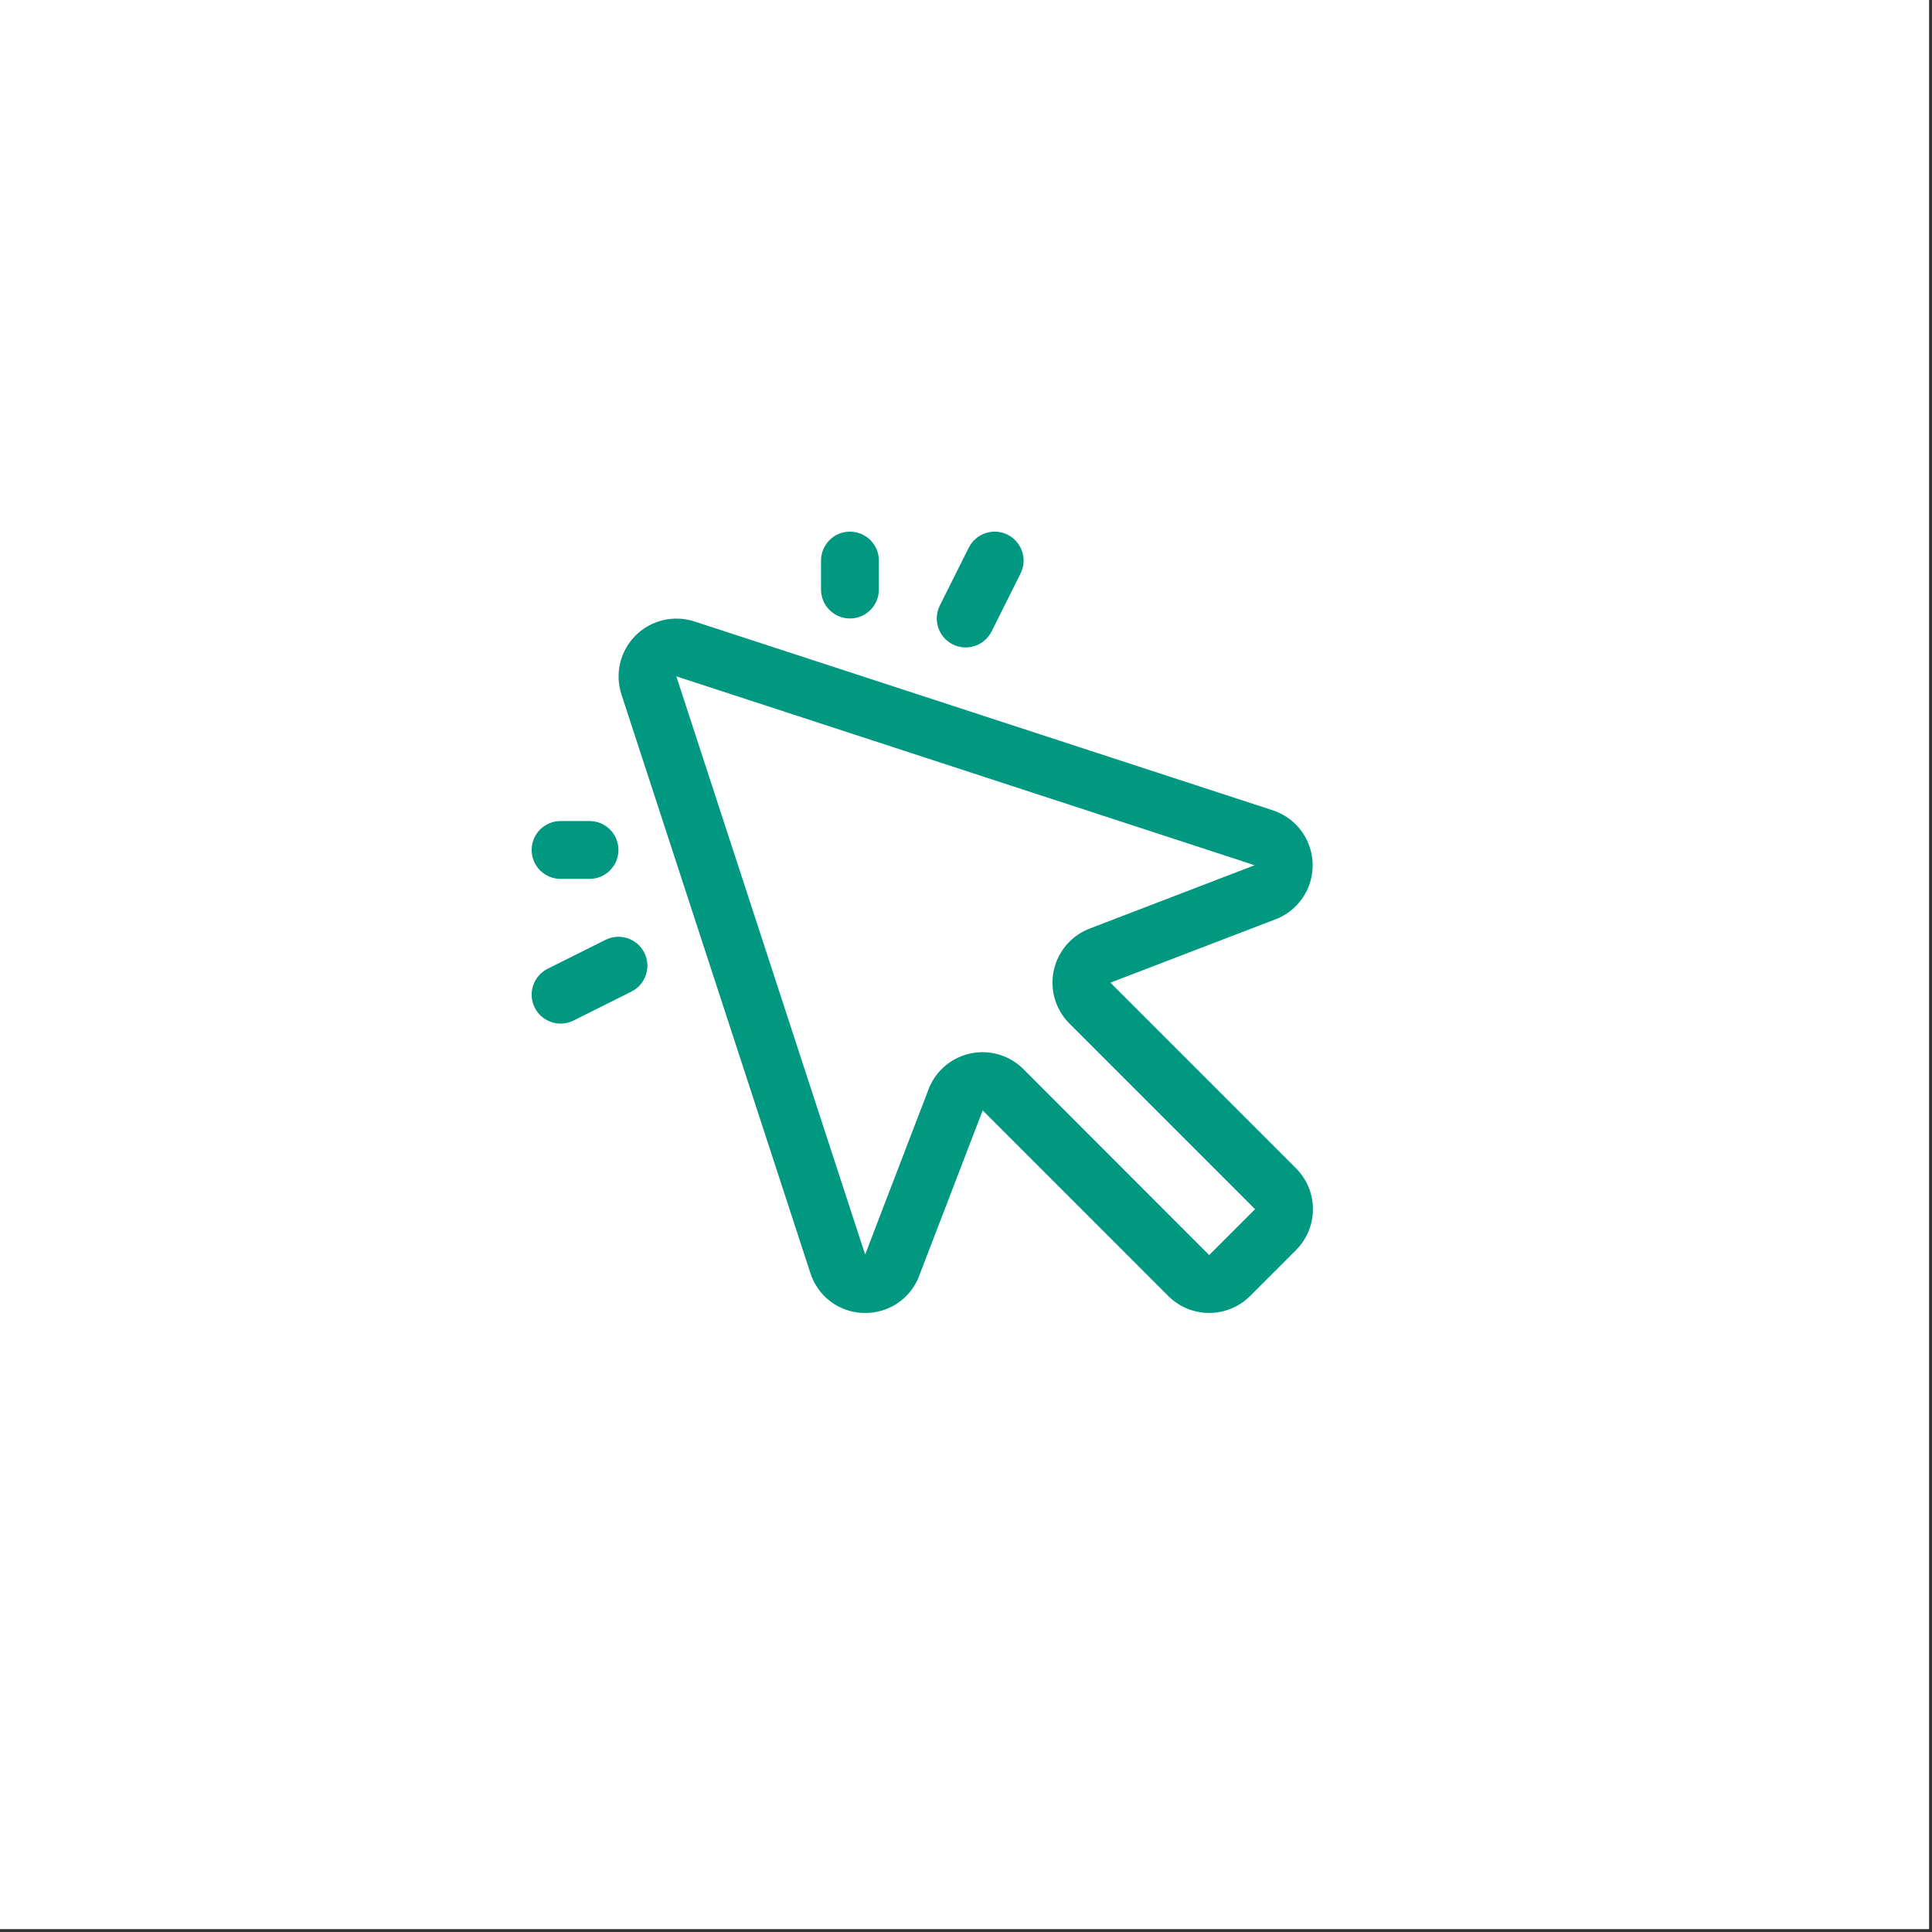 <svg xmlns="http://www.w3.org/2000/svg" fill="none" viewBox="0 0 588 588" height="588" width="588">
<rect x="0" y="0" width="588" height="588" fill="#333333" stroke="none"/>
<g clip-path="url(#clip0_1674_119)">
<path fill="white" d="M587.115 0H0V587.115H587.115V0Z"></path>
<path fill="#009881" d="M249.874 179.421V170.614C249.874 168.279 250.802 166.038 252.454 164.387C254.105 162.735 256.345 161.807 258.681 161.807C261.017 161.807 263.257 162.735 264.908 164.387C266.56 166.038 267.488 168.279 267.488 170.614V179.421C267.488 181.757 266.56 183.997 264.908 185.649C263.257 187.3 261.017 188.228 258.681 188.228C256.345 188.228 254.105 187.3 252.454 185.649C250.802 183.997 249.874 181.757 249.874 179.421ZM170.612 267.49H179.419C181.755 267.49 183.995 266.562 185.647 264.91C187.298 263.259 188.226 261.019 188.226 258.683C188.226 256.347 187.298 254.107 185.647 252.456C183.995 250.804 181.755 249.876 179.419 249.876H170.612C168.277 249.876 166.036 250.804 164.385 252.456C162.733 254.107 161.805 256.347 161.805 258.683C161.805 261.019 162.733 263.259 164.385 264.91C166.036 266.562 168.277 267.49 170.612 267.49ZM289.967 196.11C291.002 196.628 292.129 196.938 293.284 197.02C294.438 197.103 295.598 196.957 296.696 196.59C297.794 196.224 298.809 195.646 299.683 194.887C300.558 194.128 301.274 193.205 301.791 192.169L310.598 174.555C311.643 172.466 311.815 170.048 311.077 167.831C310.339 165.615 308.751 163.783 306.662 162.738C304.573 161.692 302.154 161.52 299.938 162.258C297.722 162.996 295.89 164.584 294.844 166.673L286.037 184.287C285.519 185.321 285.209 186.448 285.126 187.602C285.042 188.756 285.188 189.915 285.553 191.013C285.917 192.111 286.495 193.126 287.253 194.001C288.01 194.875 288.933 195.592 289.967 196.11ZM184.285 286.039L166.671 294.846C164.582 295.891 162.994 297.724 162.256 299.94C161.518 302.156 161.69 304.575 162.736 306.664C163.781 308.753 165.613 310.341 167.829 311.079C170.046 311.817 172.464 311.645 174.553 310.6L192.167 301.793C193.201 301.275 194.124 300.559 194.881 299.685C195.639 298.811 196.217 297.796 196.582 296.699C196.948 295.601 197.094 294.443 197.011 293.289C196.929 292.135 196.62 291.009 196.103 289.975C195.585 288.941 194.869 288.018 193.995 287.261C193.121 286.503 192.106 285.925 191.009 285.56C189.912 285.194 188.753 285.048 187.599 285.131C186.446 285.213 185.319 285.522 184.285 286.039ZM394.428 355.559C396.064 357.194 397.362 359.136 398.247 361.273C399.133 363.411 399.588 365.701 399.588 368.015C399.588 370.328 399.133 372.619 398.247 374.756C397.362 376.894 396.064 378.835 394.428 380.471L380.469 394.43C378.833 396.066 376.892 397.364 374.754 398.249C372.617 399.135 370.326 399.59 368.013 399.59C365.699 399.59 363.409 399.135 361.271 398.249C359.134 397.364 357.192 396.066 355.557 394.43L299.083 337.945L279.597 388.683C279.597 388.794 279.509 388.915 279.454 389.036C278.106 392.178 275.864 394.855 273.006 396.732C270.148 398.609 266.801 399.604 263.382 399.593H262.512C258.946 399.442 255.512 398.2 252.675 396.034C249.838 393.868 247.734 390.884 246.649 387.484L189.107 211.258C188.119 208.176 187.999 204.881 188.761 201.736C189.523 198.59 191.137 195.716 193.425 193.427C195.714 191.139 198.588 189.525 201.734 188.763C204.879 188.001 208.174 188.121 211.256 189.109L387.482 246.651C390.85 247.777 393.798 249.896 395.941 252.728C398.084 255.561 399.32 258.975 399.488 262.522C399.656 266.07 398.747 269.585 396.882 272.607C395.016 275.629 392.28 278.017 389.034 279.456L388.682 279.599L337.943 299.074L394.428 355.559ZM381.977 368.009L325.492 311.524C323.459 309.495 321.953 306.999 321.106 304.254C320.258 301.509 320.095 298.599 320.63 295.777C321.165 292.954 322.383 290.306 324.176 288.062C325.969 285.818 328.285 284.046 330.919 282.902L331.272 282.748L381.856 263.329L205.84 205.842L263.305 381.825L282.735 331.186C282.735 331.064 282.823 330.943 282.878 330.822C284.023 328.189 285.794 325.876 288.036 324.084C290.279 322.292 292.926 321.076 295.747 320.54C296.836 320.338 297.942 320.235 299.05 320.232C303.716 320.237 308.19 322.094 311.489 325.395L368.007 381.979L381.977 368.009Z"></path>
</g>
<defs>
<clipPath id="clip0_1674_119">
<rect fill="white" height="587.115" width="587.115"></rect>
</clipPath>
</defs>
</svg>

